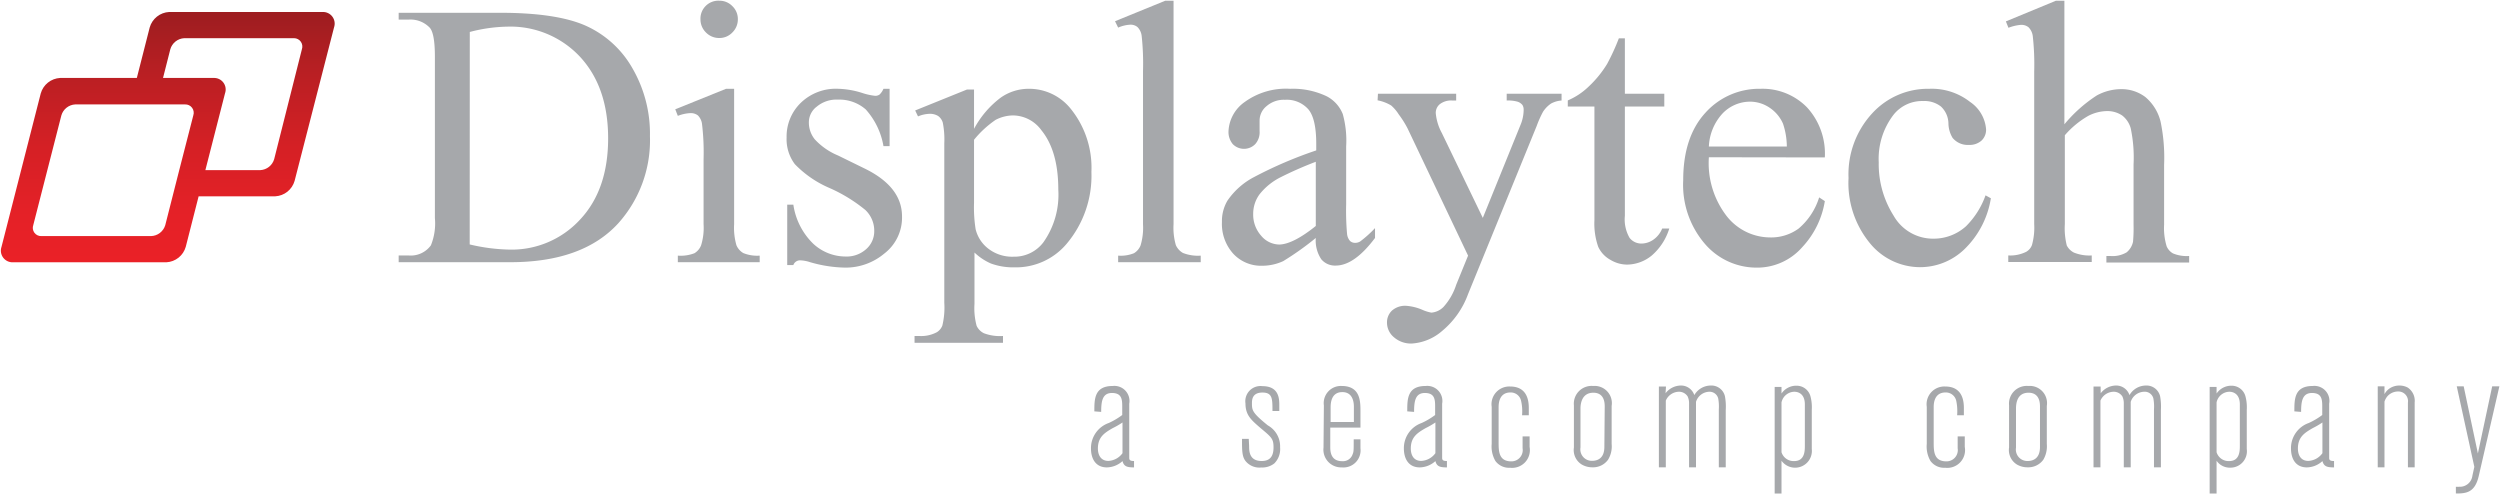 <svg xmlns="http://www.w3.org/2000/svg" xmlns:xlink="http://www.w3.org/1999/xlink" viewBox="0 0 281.56 55.67"><defs><style>.a{fill:none;}.b{fill:#a6a8ab;}.c{clip-path:url(#a);}.d{fill:url(#b);}</style><clipPath id="a"><path class="a" d="M3.75,25.34,6.91,13a1.72,1.72,0,0,1,1.56-1.24H20.84A.94.94,0,0,1,21.77,13l-1.59,6.19-.75,2.95-.82,3.23A1.73,1.73,0,0,1,17,26.59H4.67a.93.93,0,0,1-.92-1.25M19.18,5.55A1.73,1.73,0,0,1,20.75,4.3H33.12A.94.94,0,0,1,34,5.55L30.88,17.92a1.72,1.72,0,0,1-1.56,1.24H23.13l2.21-8.64a1.3,1.3,0,0,0-1.29-1.74H18.36Zm-.13-4.2a2.41,2.41,0,0,0-2.19,1.74L15.41,8.78H6.77a2.4,2.4,0,0,0-2.18,1.74L.17,27.8a1.31,1.31,0,0,0,1.3,1.74H18.74a2.4,2.4,0,0,0,2.18-1.74l1.45-5.69H31a2.4,2.4,0,0,0,2.18-1.74L37.62,3.09a1.31,1.31,0,0,0-1.3-1.74Z"/></clipPath><linearGradient id="b" x1="-222.54" y1="321.49" x2="-222.04" y2="321.49" gradientTransform="matrix(14.45, -56.5, -56.5, 0, 21396.76, -12544.25)" gradientUnits="userSpaceOnUse"><stop offset="0" stop-color="#ea2127"/><stop offset="0.2" stop-color="#e42127"/><stop offset="0.45" stop-color="#d52025"/><stop offset="0.74" stop-color="#ba1f23"/><stop offset="1" stop-color="#9c1d20"/></linearGradient></defs><path class="b" d="M123.25,46.33c0-1.39,0-2.86,2.08-2.86a1.7,1.7,0,0,1,1.85,2v6.12c0,.31.27.33.54.33v.72c-.79,0-1.14-.11-1.3-.71a2.68,2.68,0,0,1-1.76.71c-1.28,0-1.79-1-1.79-2.14a3,3,0,0,1,2-2.86,8,8,0,0,0,1.52-.9v-1c0-.81-.09-1.48-1.16-1.48s-1.21.92-1.21,2.13Zm3.17,1.25a8.74,8.74,0,0,1-1.09.63c-.92.53-1.68,1-1.68,2.3,0,.73.33,1.4,1.18,1.4a2.09,2.09,0,0,0,1.59-.87Z"/><path class="b" d="M140.68,50.22c0,.56,0,1.7,1.41,1.7.71,0,1.34-.29,1.34-1.52,0-1-.21-1.14-1.52-2.24-1-.87-1.64-1.41-1.64-2.72a1.71,1.71,0,0,1,1.91-1.95c1.9,0,1.9,1.47,1.9,2.17v.63h-.77c0-1.39,0-2.08-1.13-2.08S141,45,141,45.39c0,.81,0,1.07,1.79,2.52a2.7,2.7,0,0,1,1.38,2.47,2.28,2.28,0,0,1-.65,1.81,2.2,2.2,0,0,1-1.47.46,2,2,0,0,1-1.68-.62c-.49-.52-.49-1.21-.49-2.6h.76Z"/><path class="b" d="M149.1,45.66a1.93,1.93,0,0,1,2-2.19c2.12,0,2.12,1.74,2.12,2.86v1.83h-3.4V50.4c0,1.18.6,1.54,1.34,1.54a1.14,1.14,0,0,0,1.17-.76c.13-.31.13-.4.13-1.7h.76v1a1.93,1.93,0,0,1-2.1,2.16,2,2,0,0,1-2.06-2.23Zm3.38.18c0-.29,0-1.68-1.3-1.68s-1.32,1.32-1.32,1.76v1.61h2.62Z"/><path class="b" d="M158.49,46.33c0-1.39,0-2.86,2.08-2.86a1.7,1.7,0,0,1,1.85,2v6.12c0,.31.27.33.54.33v.72c-.8,0-1.14-.11-1.3-.71a2.68,2.68,0,0,1-1.76.71c-1.28,0-1.79-1-1.79-2.14a3,3,0,0,1,2-2.86,8,8,0,0,0,1.52-.9v-1c0-.81-.09-1.48-1.16-1.48s-1.21.92-1.21,2.13Zm3.17,1.25a8.74,8.74,0,0,1-1.09.63c-.92.53-1.68,1-1.68,2.3,0,.73.32,1.4,1.17,1.4a2.09,2.09,0,0,0,1.6-.87Z"/><path class="b" d="M168,45.82a2,2,0,0,1,2.08-2.29c2,0,2.1,1.73,2.1,2.44v.8h-.76a5.21,5.21,0,0,0-.11-1.63,1.19,1.19,0,0,0-1.19-.94c-1.34,0-1.34,1.35-1.34,1.68v3.91c0,1,0,2.17,1.43,2.17a1.27,1.27,0,0,0,1.27-1.48V49.15h.79v1.18a2,2,0,0,1-2.2,2.35,1.9,1.9,0,0,1-1.65-.76A3.24,3.24,0,0,1,168,50Z"/><path class="b" d="M177.26,45.66a2,2,0,0,1,2.17-2.19,1.94,1.94,0,0,1,2.08,2.25V50a2.88,2.88,0,0,1-.4,1.77,2.07,2.07,0,0,1-1.75.86,2.35,2.35,0,0,1-1.21-.31,1.91,1.91,0,0,1-.89-1.92Zm3.47.15c0-.35,0-1.58-1.28-1.58S178,45.43,178,46v4.4a1.29,1.29,0,0,0,1.3,1.5c.74,0,1.39-.38,1.39-1.57Z"/><path class="b" d="M187.58,44.29a2.2,2.2,0,0,1,1.7-.87,1.57,1.57,0,0,1,1.54,1.08,2.15,2.15,0,0,1,1.84-1.08,1.57,1.57,0,0,1,1.61,1.21,6.5,6.5,0,0,1,.09,1.56v6.44h-.78V46.11a5,5,0,0,0-.07-1.24,1,1,0,0,0-1-.75,1.61,1.61,0,0,0-1.5,1.14v7.37h-.78V45.44a1.82,1.82,0,0,0-.16-.79,1.15,1.15,0,0,0-1-.53,1.63,1.63,0,0,0-1.46,1v7.51h-.78v-9.1h.8Z"/><path class="b" d="M200.64,44.32a2,2,0,0,1,1.69-.88,1.61,1.61,0,0,1,1.57,1.19,4.75,4.75,0,0,1,.15,1.52v4.42a1.89,1.89,0,0,1-3.41,1.32v3.69h-.77v-12h.77Zm2.63,1.23c0-1.23-.78-1.43-1.18-1.43a1.51,1.51,0,0,0-1.45,1.2v5.61a1.43,1.43,0,0,0,1.42,1c1.21,0,1.21-1.16,1.21-1.77Z"/><path class="b" d="M217,45.82a2,2,0,0,1,2.08-2.29c2,0,2.1,1.73,2.1,2.44v.8h-.76a5.72,5.72,0,0,0-.1-1.63,1.2,1.2,0,0,0-1.2-.94c-1.34,0-1.34,1.35-1.34,1.68v3.91c0,1,0,2.17,1.43,2.17a1.27,1.27,0,0,0,1.27-1.48V49.15h.8v1.18a2,2,0,0,1-2.21,2.35,1.9,1.9,0,0,1-1.65-.76A3.24,3.24,0,0,1,217,50Z"/><path class="b" d="M226.27,45.66a2,2,0,0,1,2.17-2.19,1.94,1.94,0,0,1,2.08,2.25V50a3,3,0,0,1-.39,1.77,2.08,2.08,0,0,1-1.76.86,2.35,2.35,0,0,1-1.21-.31,1.91,1.91,0,0,1-.89-1.92Zm3.48.15c0-.35,0-1.58-1.29-1.58s-1.41,1.2-1.41,1.79v4.4a1.29,1.29,0,0,0,1.3,1.5c.74,0,1.4-.38,1.4-1.57Z"/><path class="b" d="M236.59,44.29a2.2,2.2,0,0,1,1.7-.87,1.57,1.57,0,0,1,1.54,1.08,2.15,2.15,0,0,1,1.84-1.08,1.57,1.57,0,0,1,1.61,1.21,6.5,6.5,0,0,1,.09,1.56v6.44h-.78V46.11a5,5,0,0,0-.07-1.24,1,1,0,0,0-1.05-.75,1.63,1.63,0,0,0-1.5,1.14v7.37h-.78V45.44a1.82,1.82,0,0,0-.16-.79,1.15,1.15,0,0,0-1-.53,1.64,1.64,0,0,0-1.47,1v7.51h-.78v-9.1h.8Z"/><path class="b" d="M249.64,44.32a2,2,0,0,1,1.68-.88,1.61,1.61,0,0,1,1.57,1.19,4.75,4.75,0,0,1,.15,1.52v4.42a1.85,1.85,0,0,1-1.85,2.1,1.8,1.8,0,0,1-1.55-.78v3.69h-.78v-12h.78Zm2.62,1.23c0-1.23-.78-1.43-1.18-1.43a1.5,1.5,0,0,0-1.44,1.2v5.61a1.42,1.42,0,0,0,1.41,1c1.21,0,1.21-1.16,1.21-1.77Z"/><path class="b" d="M258.4,46.33c0-1.39,0-2.86,2.08-2.86a1.69,1.69,0,0,1,1.84,2v6.12c0,.31.27.33.55.33v.72c-.8,0-1.14-.11-1.31-.71a2.66,2.66,0,0,1-1.75.71c-1.29,0-1.79-1-1.79-2.14a3,3,0,0,1,2-2.86,8,8,0,0,0,1.52-.9v-1c0-.81-.09-1.48-1.16-1.48s-1.22.92-1.22,2.13Zm3.16,1.25a9.15,9.15,0,0,1-1.08.63c-.92.53-1.68,1-1.68,2.3,0,.73.32,1.4,1.17,1.4a2.07,2.07,0,0,0,1.59-.87Z"/><path class="b" d="M268.55,44.39a1.84,1.84,0,0,1,.63-.68,2,2,0,0,1,1.05-.29,2,2,0,0,1,.94.23,1.79,1.79,0,0,1,.78,1.67v7.31h-.76V45.34a1.09,1.09,0,0,0-1.12-1.25,1.62,1.62,0,0,0-1.19.54,1.81,1.81,0,0,0-.33.6v7.4h-.76V43.51h.76Z"/><path class="b" d="M276.69,43.51h.78l1.6,7.56,1.61-7.56h.81l-2.33,10.13c-.44,1.85-1.41,1.94-2.57,1.94v-.76a2.56,2.56,0,0,0,.39,0,1.41,1.41,0,0,0,1.47-1.24l.22-1Z"/><g class="c"><polygon class="d" points="-7.28 29.54 -0.07 1.35 45.07 1.35 37.86 29.54 -7.28 29.54"/></g><path class="b" d="M44.9,29.53v-.76H46a2.8,2.8,0,0,0,2.53-1.14,6.59,6.59,0,0,0,.45-3.07V6.41c0-1.75-.19-2.85-.58-3.29A3,3,0,0,0,46,2.21H44.9V1.44H56.33q6.3,0,9.58,1.43A11.41,11.41,0,0,1,71.2,7.64a14.7,14.7,0,0,1,2,7.7,14,14,0,0,1-3.56,9.8q-4,4.39-12.18,4.39Zm8-2a21,21,0,0,0,4.42.58,10.46,10.46,0,0,0,8-3.37q3.17-3.37,3.17-9.16T65.3,6.37A10.72,10.72,0,0,0,57.16,3a17.67,17.67,0,0,0-4.25.6Z"/><path class="b" d="M82.68,10V25.25a7.09,7.09,0,0,0,.26,2.37,1.85,1.85,0,0,0,.77.88,4.13,4.13,0,0,0,1.85.29v.74H76.34v-.74a4.3,4.3,0,0,0,1.87-.27,1.81,1.81,0,0,0,.75-.89,6.63,6.63,0,0,0,.28-2.38V17.93a26.81,26.81,0,0,0-.18-4A1.66,1.66,0,0,0,78.6,13a1.31,1.31,0,0,0-.85-.26,4.41,4.41,0,0,0-1.41.31l-.29-.74L81.77,10ZM81,.08a2,2,0,0,1,1.48.61,2,2,0,0,1,.62,1.48,2.06,2.06,0,0,1-.62,1.49A2,2,0,0,1,81,4.28a2.06,2.06,0,0,1-1.49-.62,2.06,2.06,0,0,1-.62-1.49A2,2,0,0,1,79.46.69,2,2,0,0,1,81,.08Z"/><path class="b" d="M100.19,10v6.46H99.5a8.27,8.27,0,0,0-2-4.14,4.53,4.53,0,0,0-3.13-1.1A3.45,3.45,0,0,0,92,12a2.2,2.2,0,0,0-.9,1.7,3,3,0,0,0,.67,2,7.42,7.42,0,0,0,2.61,1.81l3,1.47q4.22,2.06,4.21,5.41a5.1,5.1,0,0,1-2,4.17,6.78,6.78,0,0,1-4.38,1.58,14.84,14.84,0,0,1-4-.62,3.9,3.9,0,0,0-1.12-.2.8.8,0,0,0-.74.53h-.69V23.05h.69a7.68,7.68,0,0,0,2.21,4.37,5.36,5.36,0,0,0,3.67,1.47,3.28,3.28,0,0,0,2.33-.84,2.66,2.66,0,0,0,.9-2,3.21,3.21,0,0,0-1-2.4,17.47,17.47,0,0,0-4-2.46,12,12,0,0,1-3.94-2.7,4.67,4.67,0,0,1-.93-3,5.28,5.28,0,0,1,1.61-3.92A5.67,5.67,0,0,1,94.43,10a9.69,9.69,0,0,1,2.71.48,7,7,0,0,0,1.41.31.81.81,0,0,0,.52-.15A2,2,0,0,0,99.5,10Z"/><path class="b" d="M103.07,12.44l5.84-2.36h.79v4.43a10.72,10.72,0,0,1,3-3.51,5.47,5.47,0,0,1,3.12-1,6,6,0,0,1,4.76,2.24,10.55,10.55,0,0,1,2.34,7.12,11.88,11.88,0,0,1-2.81,8.12,7.46,7.46,0,0,1-5.85,2.63,7.33,7.33,0,0,1-2.65-.43,6.29,6.29,0,0,1-1.86-1.24v5.78a7.63,7.63,0,0,0,.24,2.47,1.75,1.75,0,0,0,.82.84,5.09,5.09,0,0,0,2.15.31v.77H103v-.77h.52a3.75,3.75,0,0,0,2-.43,1.52,1.52,0,0,0,.61-.74,8.62,8.62,0,0,0,.22-2.58V16.15a9.68,9.68,0,0,0-.17-2.34,1.4,1.4,0,0,0-.53-.75,1.75,1.75,0,0,0-1-.24,3.58,3.58,0,0,0-1.26.29Zm6.63,3.3v7.08a15.79,15.79,0,0,0,.18,3A3.93,3.93,0,0,0,111.3,28a4.39,4.39,0,0,0,2.85.91,4.09,4.09,0,0,0,3.36-1.62,9.29,9.29,0,0,0,1.68-5.94q0-4.35-1.91-6.69A4,4,0,0,0,114.13,13a4.33,4.33,0,0,0-2,.5A11.46,11.46,0,0,0,109.7,15.74Z"/><path class="b" d="M132.17.08V25.25a7,7,0,0,0,.26,2.36,1.9,1.9,0,0,0,.8.88,4.6,4.6,0,0,0,2,.3v.74h-9.3v-.74a4,4,0,0,0,1.78-.27,1.81,1.81,0,0,0,.75-.89,6.94,6.94,0,0,0,.27-2.38V8a29,29,0,0,0-.15-3.95,1.7,1.7,0,0,0-.47-1,1.2,1.2,0,0,0-.81-.27,3.88,3.88,0,0,0-1.37.33l-.35-.72L131.24.08Z"/><path class="b" d="M148.19,26.8a32.62,32.62,0,0,1-3.67,2.61,5.66,5.66,0,0,1-2.38.52,4.26,4.26,0,0,1-3.24-1.35A5,5,0,0,1,137.62,25a4.51,4.51,0,0,1,.62-2.4,8.24,8.24,0,0,1,3-2.66,47,47,0,0,1,7-3v-.75c0-1.89-.3-3.19-.9-3.89a3.24,3.24,0,0,0-2.62-1.06,2.94,2.94,0,0,0-2.07.71,2.09,2.09,0,0,0-.79,1.61l0,1.2a2,2,0,0,1-.49,1.47,1.77,1.77,0,0,1-2.53,0,2.13,2.13,0,0,1-.48-1.47,4.25,4.25,0,0,1,1.82-3.27A7.91,7.91,0,0,1,145.29,10a8.84,8.84,0,0,1,4.14.85,3.87,3.87,0,0,1,1.8,2,11.19,11.19,0,0,1,.38,3.64V23a29.56,29.56,0,0,0,.1,3.32,1.4,1.4,0,0,0,.34.82.81.81,0,0,0,.55.21,1.09,1.09,0,0,0,.58-.15,12.85,12.85,0,0,0,1.68-1.51V26.8q-2.33,3.11-4.43,3.11a2,2,0,0,1-1.62-.71A3.78,3.78,0,0,1,148.19,26.8Zm0-1.35V18.22a42.47,42.47,0,0,0-4,1.76,7.05,7.05,0,0,0-2.34,1.91,3.69,3.69,0,0,0-.71,2.18,3.57,3.57,0,0,0,.89,2.47,2.7,2.7,0,0,0,2.06,1C145.09,27.52,146.48,26.83,148.19,25.45Z"/><path class="b" d="M155.19,10.56H164v.76h-.44a2.09,2.09,0,0,0-1.4.41,1.27,1.27,0,0,0-.46,1,5.76,5.76,0,0,0,.68,2.24L167,24.54l4.25-10.48a4.48,4.48,0,0,0,.35-1.68,1,1,0,0,0-.14-.56,1.21,1.21,0,0,0-.52-.36,3.92,3.92,0,0,0-1.25-.14v-.76h6.18v.76a2.91,2.91,0,0,0-1.18.34,3.21,3.21,0,0,0-.91.93,12,12,0,0,0-.71,1.59l-7.73,18.94a9.69,9.69,0,0,1-2.93,4.16A5.75,5.75,0,0,1,159,38.69a2.91,2.91,0,0,1-2-.7,2.14,2.14,0,0,1-.79-1.62,1.82,1.82,0,0,1,.57-1.4,2.24,2.24,0,0,1,1.57-.53,5.68,5.68,0,0,1,1.86.46,4.36,4.36,0,0,0,1,.31,2.16,2.16,0,0,0,1.36-.64A6.84,6.84,0,0,0,164,32.08l1.34-3.29-6.81-14.32a11,11,0,0,0-1-1.59,4.58,4.58,0,0,0-.85-1,4.64,4.64,0,0,0-1.53-.58Z"/><path class="b" d="M183,4.32v6.24h4.44V12H183v12.3a4.16,4.16,0,0,0,.53,2.49,1.68,1.68,0,0,0,1.36.64A2.37,2.37,0,0,0,186.2,27a2.78,2.78,0,0,0,1-1.26H188a6.54,6.54,0,0,1-2,3.06,4.46,4.46,0,0,1-2.74,1,3.64,3.64,0,0,1-1.86-.52A3.22,3.22,0,0,1,180,27.8a7.9,7.9,0,0,1-.43-3V12h-3v-.69a7.63,7.63,0,0,0,2.33-1.54A12.11,12.11,0,0,0,181,7.2a24.52,24.52,0,0,0,1.32-2.88Z"/><path class="b" d="M192.46,17.71a9.76,9.76,0,0,0,2,6.62,6.25,6.25,0,0,0,4.87,2.41,5.25,5.25,0,0,0,3.24-1,7.51,7.51,0,0,0,2.31-3.51l.64.42a9.87,9.87,0,0,1-2.52,5.16,6.75,6.75,0,0,1-5.24,2.33A7.66,7.66,0,0,1,192,27.45a10.2,10.2,0,0,1-2.43-7.16q0-4.86,2.5-7.59A8.14,8.14,0,0,1,198.28,10a7,7,0,0,1,5.24,2.1,7.7,7.7,0,0,1,2,5.63Zm0-1.21h8.78a8.27,8.27,0,0,0-.43-2.57,4.16,4.16,0,0,0-1.54-1.82,3.93,3.93,0,0,0-2.15-.66A4.3,4.3,0,0,0,194,12.78,5.85,5.85,0,0,0,192.46,16.5Z"/><path class="b" d="M224.22,22.33a10.21,10.21,0,0,1-3,5.76,7.2,7.2,0,0,1-5,2,7.3,7.3,0,0,1-5.63-2.71,10.66,10.66,0,0,1-2.4-7.33,10.11,10.11,0,0,1,2.66-7.28A8.51,8.51,0,0,1,217.28,10a7,7,0,0,1,4.6,1.48,4.1,4.1,0,0,1,1.8,3.08,1.67,1.67,0,0,1-.51,1.27,2,2,0,0,1-1.42.49,2.21,2.21,0,0,1-1.84-.79,3.25,3.25,0,0,1-.47-1.66A2.67,2.67,0,0,0,218.6,12a3,3,0,0,0-2-.62,4.1,4.1,0,0,0-3.33,1.53,8.14,8.14,0,0,0-1.68,5.37,10.86,10.86,0,0,0,1.67,6,5.1,5.1,0,0,0,4.5,2.6,5.43,5.43,0,0,0,3.65-1.39A9.3,9.3,0,0,0,223.62,22Z"/><path class="b" d="M232.5.08V14a16.1,16.1,0,0,1,3.65-3.25,5.79,5.79,0,0,1,2.69-.71,4.45,4.45,0,0,1,2.78.89,5.26,5.26,0,0,1,1.72,2.8,19.93,19.93,0,0,1,.39,4.84v6.72a7.06,7.06,0,0,0,.29,2.46,1.69,1.69,0,0,0,.71.79,4,4,0,0,0,1.82.29v.74h-9.32v-.74h.43a3.11,3.11,0,0,0,1.85-.41,2.12,2.12,0,0,0,.72-1.19,16.93,16.93,0,0,0,.06-1.94V18.53a15.86,15.86,0,0,0-.32-4.08A2.74,2.74,0,0,0,239,13a3,3,0,0,0-1.7-.49,4.75,4.75,0,0,0-2.11.54,10.17,10.17,0,0,0-2.64,2.18v10a8,8,0,0,0,.22,2.42,1.84,1.84,0,0,0,.81.8,4.66,4.66,0,0,0,2,.32v.74h-9.4v-.74a4.06,4.06,0,0,0,2-.4,1.47,1.47,0,0,0,.67-.78,7.34,7.34,0,0,0,.25-2.36V8.07a29,29,0,0,0-.16-4,1.73,1.73,0,0,0-.48-1,1.28,1.28,0,0,0-.86-.27,5,5,0,0,0-1.4.33l-.29-.72L231.55.08Z"/></svg>